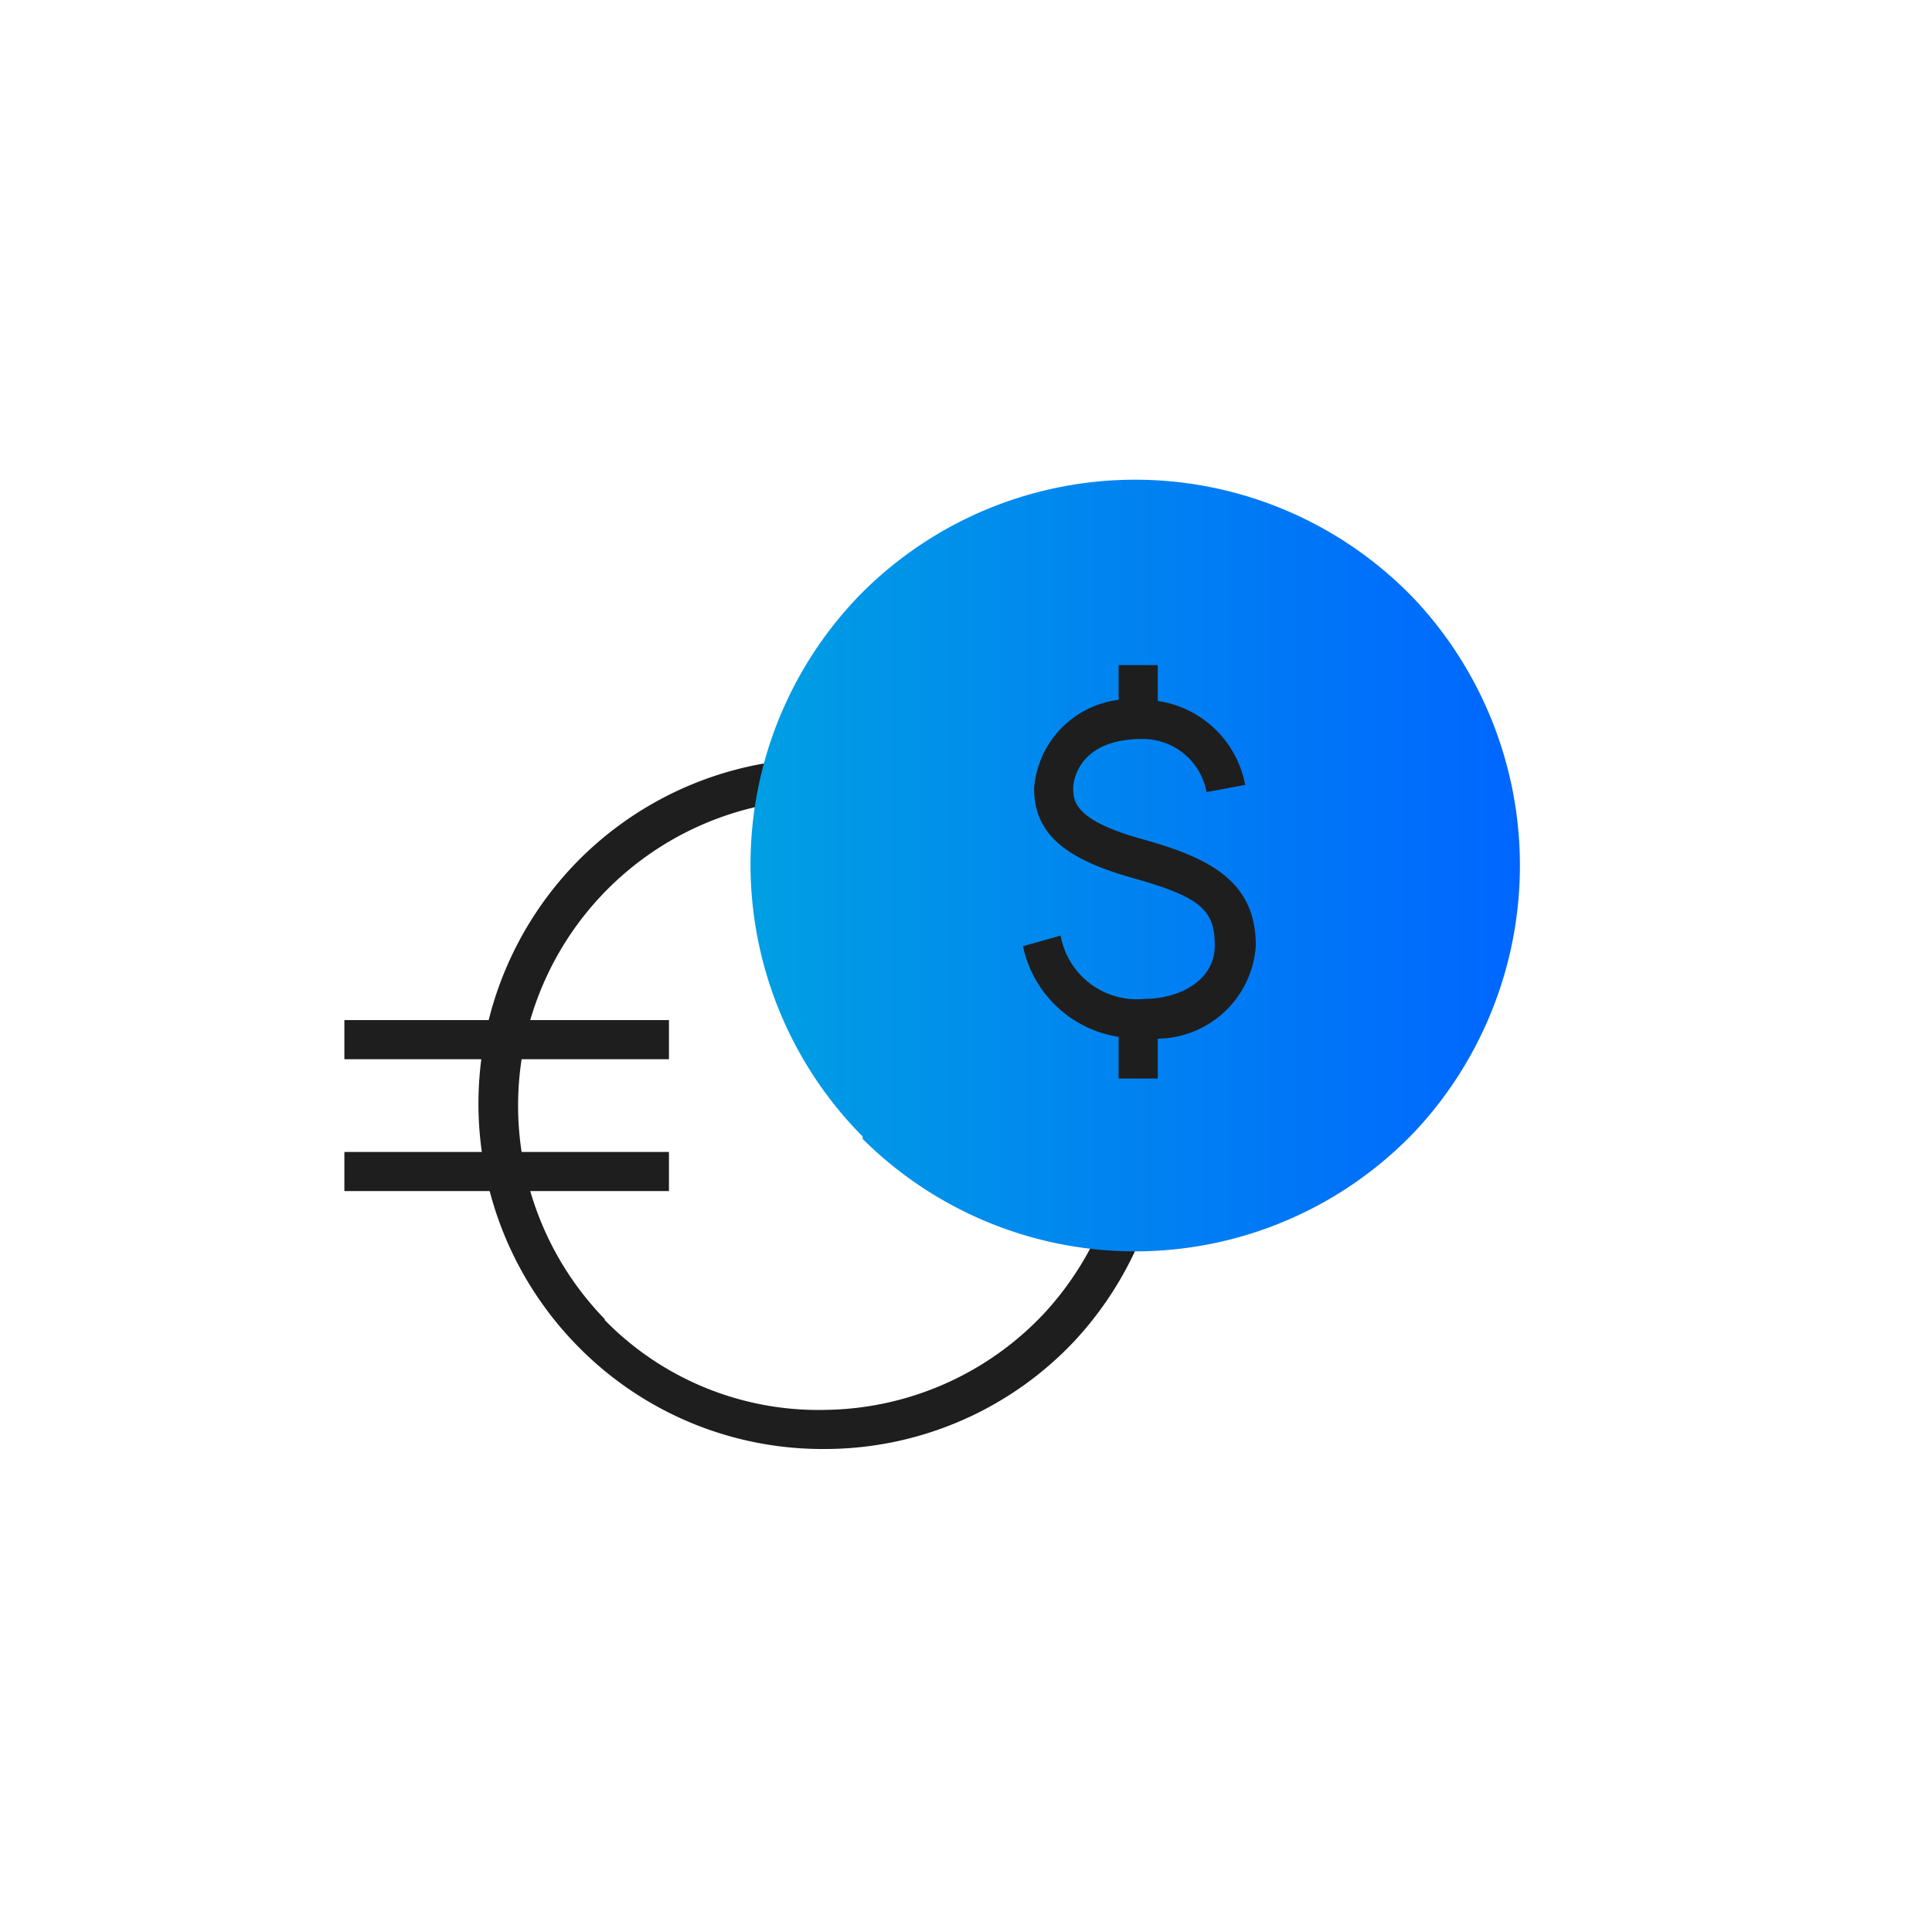 <?xml version="1.0" encoding="UTF-8"?> <svg xmlns="http://www.w3.org/2000/svg" xmlns:xlink="http://www.w3.org/1999/xlink" id="Layer_1" data-name="Layer 1" viewBox="0 0 40 40"> <defs> <style>.cls-1{fill:#1e1e1e;}.cls-2{fill:url(#linear-gradient);}</style> <linearGradient id="linear-gradient" x1="15.53" y1="17.94" x2="31.44" y2="17.94" gradientUnits="userSpaceOnUse"> <stop offset="0" stop-color="#009fe3"></stop> <stop offset="1" stop-color="#06f"></stop> </linearGradient> </defs> <title>i1 copy</title> <path class="cls-1" d="M17,30a7.09,7.09,0,0,1-5-2.09h0a7.16,7.16,0,0,1,0-10.12,7.15,7.15,0,0,1,10.25.15,7.22,7.22,0,0,1,0,9.82A7.1,7.1,0,0,1,17.12,30Zm-4.48-2.67a6.19,6.19,0,0,0,4.57,1.86,6.32,6.32,0,0,0,4.53-2,6.43,6.43,0,0,0,0-8.72,6.34,6.34,0,1,0-9.1,8.84Z"></path> <path class="cls-2" d="M17.86,23.58a8,8,0,0,0,11.44-.16,8.06,8.06,0,0,0,0-11,8,8,0,0,0-11.44-.16h0a8,8,0,0,0,0,11.27Z"></path> <rect class="cls-1" x="23.16" y="13.77" width="0.81" height="1.13"></rect> <rect class="cls-1" x="23.16" y="21.2" width="0.81" height="1.13"></rect> <path class="cls-1" d="M23.7,21.49a2.4,2.4,0,0,1-2.52-1.9l.78-.22a1.6,1.6,0,0,0,1.74,1.31c.72,0,1.45-.38,1.45-1.1s-.26-1-1.69-1.4-2.05-.93-2.05-1.86a2,2,0,0,1,2.24-1.83,2.16,2.16,0,0,1,2.13,1.76l-.8.15a1.34,1.34,0,0,0-1.33-1.1c-1.42,0-1.43,1-1.43,1,0,.28,0,.68,1.45,1.08S26,18.29,26,19.58A2.06,2.06,0,0,1,23.7,21.49Z"></path> <rect class="cls-1" x="7.13" y="21.12" width="6.72" height="0.81"></rect> <rect class="cls-1" x="7.13" y="23.85" width="6.72" height="0.81"></rect> </svg> 
